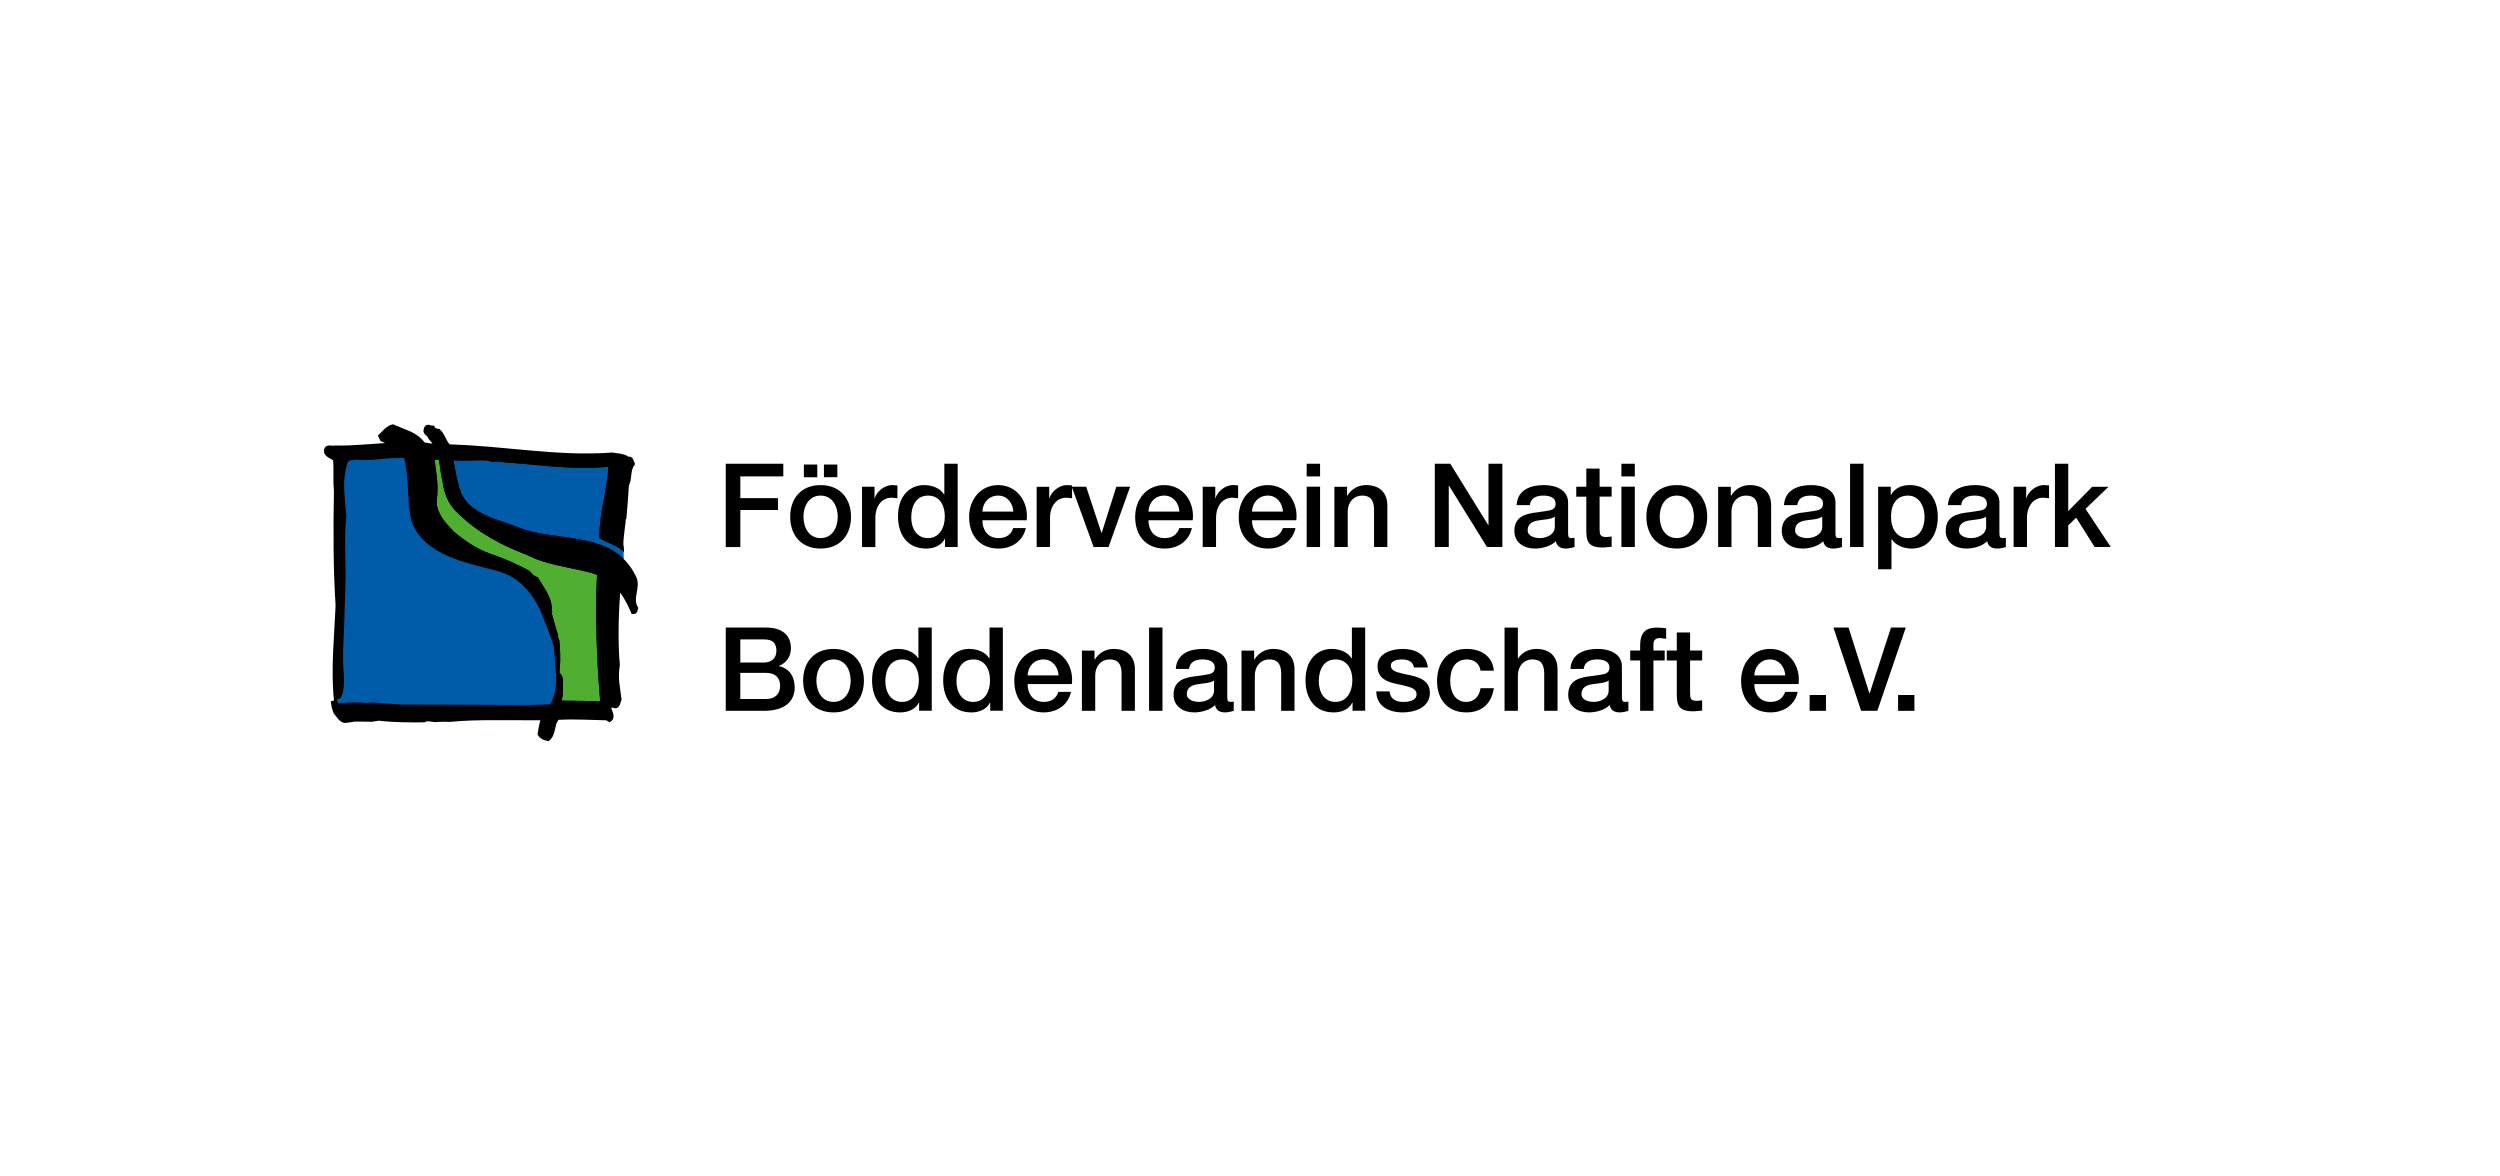 <?xml version="1.0" encoding="UTF-8"?>
<!-- Generator: Adobe Illustrator 16.0.4, SVG Export Plug-In . SVG Version: 6.00 Build 0)  -->
<svg xmlns="http://www.w3.org/2000/svg" xmlns:xlink="http://www.w3.org/1999/xlink" version="1.1" id="Ebene_1" x="0px" y="0px" width="100%" height="100%" viewBox="0 0 127.565 60.006" xml:space="preserve">
<path fill="#50AE30" d="M30.841,35.751l-0.102-1.5c-0.094-1.642-0.133-3.518-0.051-4.994l0.006-0.08l-0.077-0.028  c-0.295-0.107-0.604-0.187-0.918-0.255l-0.939-0.199c-0.629-0.13-1.238-0.279-1.783-0.571l-0.005-0.003l-0.006-0.004  c-1.242-0.473-2.435-1.085-3.438-2.071c-0.38-0.332-0.567-0.743-0.681-1.193l-0.133-0.706l-0.108-0.74l-0.005-0.011  c-0.06-0.147-0.202-0.159-0.287-0.156l-0.277,0.003l-0.091,0.15l0.006,0.04c0.107,0.686,0.209,1.357,0.124,2.021  c-0.093,0.736,0.451,1.325,0.899,1.802l0.005,0.003l0.003,0.006c0.587,0.51,1.216,0.924,1.917,1.185  c0.703,0.235,1.38,0.521,2.015,0.882l0.153,0.182l0.006,0.006l0.124,0.087l0.102,0.037l0.409,0.666l0.156,0.353l0.017,0.078  l-0.128-0.102l0.283,1.069l0.216,0.717l-0.014,0.025c-0.023,0.076,0.014,0.145,0.039,0.185l0.043,0.064l0.003,0.021  c0.062,0.55,0.062,1.182,0,1.649l-0.009,0.07l0.06,0.037c0.11,0.065,0.164,0.216,0.142,0.353l-0.003,0.011v0.011  c0.005,0.307,0.005,0.644-0.08,0.919l-0.019,0.062l0.138,0.139l1.741,0.02h0.317l0.545,0.079l0.011-0.005L30.841,35.751z"></path>
<path fill="#005CA9" d="M30.807,27.332l0.011-0.395c0.031-0.454,0.108-0.896,0.187-1.341l0.162-0.901  c0.048-0.306,0.085-0.617,0.102-0.938l0.003-0.049l-0.114-0.113l-0.051,0.006c-0.997,0.096-1.975,0.06-2.953-0.017L26.68,23.45  l-1.528-0.127l-0.034,0.031l-0.026-0.014l-0.09-0.037l-0.094-0.017h-0.003c-0.235-0.023-0.473-0.018-0.711-0.01l-0.715,0.01  l-0.34-0.021l-0.059-0.014l-0.04,0.045c-0.102,0.104-0.105,0.232-0.094,0.332l0.046,0.269l0.105,0.55l0.153,0.564v0.003  c0.133,0.383,0.337,0.751,0.708,1.026c0.445,0.34,0.893,0.532,1.341,0.694l0.669,0.227l0.695,0.258  c0.411,0.131,0.853,0.213,1.298,0.284l1.346,0.189c0.885,0.147,1.71,0.377,2.333,0.947l0.182,0.164v-0.933l-0.04-0.034  c-0.17-0.133-0.357-0.222-0.536-0.297l-0.258-0.111L30.807,27.332z"></path>
<path d="M27.935,35.736l-0.975,0.021l-1.068-0.003l-5.483-0.021l-1.448-0.104l-0.011,0.003c-0.187,0.031-0.346,0.022-0.539-0.003  h-0.008l-0.743,0.006l-0.054,0.005l0.071-0.161c0.088-0.295,0.099-0.624,0.088-0.947l-0.04-0.651l-0.006-0.621l0.063-1.494  l0.045-1.51l0.023-0.97l-0.017-1.021c-0.012-0.684-0.017-1.35,0.056-1.917v-0.011l-0.068-0.709l-0.045-0.678  c-0.008-0.337,0.009-0.66,0.079-0.975l0.08-0.27L18,23.691h0.096l0.077-0.02l0.272,0.017c0.298,0.009,0.601-0.014,0.899-0.042  l0.595-0.054l0.507-0.008l0.057,0.292l0.045,0.385l0.054,0.785l0.046,0.794c0.025,0.258,0.059,0.519,0.119,0.773v0.003l0.002,0.006  c0.519,1.522,2.141,2.089,3.462,2.44l1.054,0.27c0.337,0.097,0.661,0.221,0.941,0.431c0.547,0.408,0.893,0.93,1.16,1.497  l0.348,0.881l0.315,0.885l0.054,0.718l0.056,0.723c0.015,0.354-0.011,0.697-0.113,1.015L27.935,35.736z M30.467,29.333l-0.009,0.147  c-0.096,1.845-0.005,4.206,0.142,5.984l0.028,0.316l-0.226-0.008h-0.108l-1.639-0.02l0.037-0.168c0.04-0.249,0.04-0.514,0.034-0.742  l0.006-0.136c-0.009-0.122-0.057-0.244-0.145-0.338l-0.042-0.036l0.028-0.332c0.026-0.417,0.014-0.888-0.034-1.308l-0.003-0.008  l-0.025-0.094l-0.051-0.079l-0.011-0.012l0.036-0.042l-0.238-0.812l-0.113-0.425l0.04,0.031l-0.017-0.249  c-0.023-0.289-0.125-0.557-0.261-0.8l-0.459-0.751l-0.051-0.009l-0.171-0.094l-0.178-0.201l-0.014-0.009  c-0.655-0.371-1.341-0.657-2.05-0.897c-0.666-0.25-1.273-0.647-1.845-1.141c-0.459-0.49-0.919-1.006-0.836-1.624  c0.042-0.352,0.037-0.7,0.008-1.049l-0.125-0.972l0.145-0.003l0.082,0.02l0.102,0.703l0.133,0.723  c0.12,0.479,0.324,0.936,0.743,1.302c1.032,1.009,2.254,1.638,3.507,2.116l0.436,0.199c0.457,0.181,0.938,0.295,1.417,0.397  l0.959,0.204l0.467,0.115L30.467,29.333z M31.181,36.104l0.034,0.003l0.199,0.037l0.019-0.006c0.125-0.022,0.182-0.139,0.207-0.21  l0.077-0.226l-0.119-0.889c-0.023-0.283-0.02-0.563,0.028-0.864l0.003-0.014v-0.014c-0.096-0.977-0.077-2.431,0.006-3.519  l0.011-0.158l0.034,0.045c0.215,0.307,0.388,0.646,0.524,0.978l0.029,0.066h0.124l0.015-0.003c0.102-0.026,0.139-0.101,0.153-0.159  l0.045-0.156l-0.025-0.04c-0.142-0.224-0.105-0.456-0.054-0.737l0.034-0.212l0.017-0.21v-0.006c0-0.156-0.031-0.312-0.122-0.459  c-0.556-1.12-1.52-1.55-2.565-1.777l-0.797-0.142l-0.805-0.111c-0.533-0.072-1.052-0.154-1.528-0.306l-0.683-0.258l-0.669-0.227  c-0.437-0.155-0.862-0.343-1.284-0.66c-0.326-0.241-0.513-0.57-0.635-0.925l-0.148-0.55l-0.104-0.538l-0.04-0.256v-0.093  l0.014-0.026l0.162,0.016l0.136,0.002l0.725-0.008c0.238-0.01,0.465-0.015,0.684,0.008l0.062,0.009l0.068,0.028  c0.037,0.014,0.105,0.04,0.179,0.02l0.019-0.011l1.452,0.119l1.471,0.133c0.737,0.057,1.48,0.094,2.236,0.064l0.678-0.042  l-0.034,0.386l-0.062,0.454l-0.156,0.896c-0.108,0.595-0.213,1.199-0.21,1.836v0.066l0.303,0.164l0.269,0.115  c0.179,0.077,0.343,0.153,0.485,0.27l0.201,0.159l-0.025-0.255c-0.02-0.193-0.006-0.374,0.017-0.556l0.065-0.562l0.02-0.088v-0.11  l0.017-0.108l0.025-0.024l0.071-0.868l0.057-0.808l0.088-0.275l0.037-0.289c0.02-0.181,0.042-0.337,0.156-0.493l0.034-0.045  l-0.091-0.229c-0.028-0.074-0.088-0.146-0.184-0.156l-0.06,0.006l-0.17-0.097l-0.227-0.057l-0.428-0.06h-0.011  c-1.392,0.104-2.764,0.02-4.15-0.103l-2.083-0.189l-1.052-0.079l-1.009-0.048l-0.099-0.136l-0.102-0.196  c-0.071-0.143-0.156-0.292-0.287-0.425l-0.028-0.029l-0.04-0.002c-0.108-0.009-0.178-0.04-0.207-0.102l-0.025-0.061l-0.145-0.011  l-0.088-0.029c-0.096-0.021-0.215-0.008-0.277,0.143l-0.037,0.149c0.005,0.077,0.039,0.146,0.085,0.199l0.11,0.096l0.077,0.133  L22,22.547l0.068,0.079l-0.133-0.002l-0.267-0.05l-0.142-0.16c-0.181-0.18-0.385-0.304-0.598-0.403l-0.87-0.36l-0.031,0.006  c-0.162,0.031-0.289,0.129-0.4,0.228l-0.346,0.343l0.136,0.275l0.23,0.104l-1.165,0.082c-0.465,0.031-0.927,0.054-1.395,0.045  h-0.005l-0.114,0.009l-0.127-0.014h-0.006c-0.108-0.003-0.258,0.025-0.3,0.218l-0.003,0.006v0.006  c-0.02,0.204,0.107,0.317,0.221,0.386l0.156,0.088l0.09,0.062l0.015,0.337v0.431l0.002,0.431l0.023,0.368  c-0.037,1.895-0.037,3.98,0.085,5.834l-0.127,2.373c-0.034,0.822-0.04,1.652,0.042,2.446l0.003,0.011l0.003,0.012v0.003  l-0.085,0.022l-0.083,0.031l0.06,0.346l0.091,0.264l0.252,0.315l0.006,0.002c0.099,0.104,0.243,0.204,0.439,0.156l0.383-0.057  l0.428,0.002l0.436,0.007l0.363-0.055c0.743,0.091,1.63,0.091,2.299,0.085h0.031l0.026-0.017c0.073-0.045,0.167-0.042,0.297-0.021  l0.207,0.026l0.187-0.011l0.284-0.009l0.232,0.006l0.02,0.003h0.02c0.802-0.077,1.582-0.091,2.37-0.088l2.265,0.005l-0.068,0.267  l-0.071,0.414l-0.003,0.034l0.014,0.031c0.102,0.192,0.32,0.286,0.505,0.312l0.045,0.005l0.037-0.03  c0.195-0.159,0.246-0.389,0.289-0.581l0.068-0.281l0.105-0.195l0.604-0.017l0.626,0.008l1.213,0.034l0.162,0.102l0.059-0.036  c0.176-0.116,0.165-0.292,0.128-0.426l-0.003-0.005L31.181,36.104z"></path>
<path d="M27.366,29.557l0.431,0.703c0.13,0.235,0.226,0.488,0.246,0.754l0.014,0.216l-0.034,0.022l0.114,0.428l0.224,0.752  l-0.068,0.076l0.079,0.077l0.028,0.039l0.026,0.085c0.048,0.411,0.059,0.876,0.034,1.287l-0.034,0.386l0.079,0.064  c0.068,0.074,0.108,0.17,0.114,0.27l-0.006,0.128v0.003c0.006,0.229,0.006,0.484-0.034,0.722l-0.034,0.159l0.11,0.139l1.639,0.021  h0.105l0.227,0.008l0.116-0.124l-0.029-0.314c-0.147-1.774-0.238-4.131-0.141-5.971l0.014-0.234l-0.389-0.122l-0.473-0.119  l-0.961-0.204c-0.476-0.102-0.952-0.215-1.397-0.391l-0.44-0.199c-1.244-0.477-2.449-1.1-3.469-2.094  c-0.397-0.35-0.593-0.78-0.709-1.248l-0.133-0.711l-0.111-0.78l-0.173-0.039l-0.158,0.002l-0.111,0.128l0.125,0.967  c0.028,0.346,0.034,0.687-0.009,1.026c-0.09,0.68,0.417,1.236,0.868,1.715l0.003,0.005l0.005,0.003  c0.578,0.499,1.196,0.905,1.882,1.162c0.703,0.239,1.384,0.522,2.03,0.891v-0.006l0.179,0.207l0.204,0.11L27.366,29.557z   M30.467,29.333l-0.009,0.147c-0.096,1.845-0.005,4.206,0.142,5.984l0.028,0.316l-0.226-0.008h-0.108l-1.639-0.02l0.037-0.168  c0.04-0.249,0.04-0.514,0.034-0.742l0.006-0.136c-0.009-0.122-0.057-0.244-0.145-0.338l-0.042-0.036l0.028-0.332  c0.026-0.417,0.014-0.888-0.034-1.308l-0.003-0.008l-0.025-0.094l-0.051-0.079l-0.011-0.012l0.036-0.042l-0.238-0.812l-0.113-0.425  l0.04,0.031l-0.017-0.249c-0.023-0.289-0.125-0.557-0.261-0.8l-0.459-0.751l-0.051-0.009l-0.171-0.094l-0.178-0.201l-0.014-0.009  c-0.655-0.371-1.341-0.657-2.05-0.897c-0.666-0.25-1.273-0.647-1.845-1.141c-0.459-0.49-0.919-1.006-0.836-1.624  c0.042-0.352,0.037-0.7,0.008-1.049l-0.125-0.972l0.145-0.003l0.082,0.02l0.102,0.703l0.133,0.723  c0.12,0.479,0.324,0.936,0.743,1.302c1.032,1.009,2.254,1.638,3.507,2.116l0.436,0.199c0.457,0.181,0.938,0.295,1.417,0.397  l0.959,0.204l0.467,0.115L30.467,29.333z"></path>
<path d="M31.742,28.612l-0.173-0.167c-0.49-0.402-1.091-0.621-1.737-0.76l-0.791-0.139l-0.802-0.11  c-0.536-0.074-1.063-0.159-1.548-0.312l-0.686-0.259l-0.669-0.227c-0.442-0.158-0.881-0.351-1.315-0.677  c-0.349-0.258-0.547-0.61-0.675-0.979v-0.003l-0.15-0.558l-0.105-0.545l-0.042-0.267v-0.13l0.065-0.117l0.229,0.021l0.131,0.003  l0.723-0.009c0.235-0.008,0.47-0.015,0.697,0.009l0.082,0.011l0.077,0.034l0.11,0.015l0.023-0.017l1.485,0.121l1.471,0.134  c0.735,0.056,1.474,0.093,2.226,0.065l0.671-0.043l0.122,0.125l-0.034,0.386l-0.062,0.459l-0.159,0.898  c-0.108,0.596-0.21,1.19-0.207,1.814l0.238,0.13l0.267,0.113c0.178,0.077,0.357,0.159,0.51,0.287l0.116,0.09l0.014,0.156  l-0.201-0.159c-0.142-0.116-0.306-0.192-0.485-0.27l-0.269-0.115l-0.303-0.164v-0.066c-0.003-0.637,0.102-1.241,0.21-1.836  l0.156-0.896l0.062-0.454l0.034-0.386l-0.678,0.042c-0.756,0.029-1.499-0.008-2.236-0.064l-1.471-0.133l-1.452-0.119l-0.019,0.011  c-0.074,0.021-0.142-0.006-0.179-0.02l-0.068-0.028l-0.062-0.009c-0.219-0.022-0.446-0.018-0.684-0.008l-0.725,0.008L23.338,23.5  l-0.162-0.016l-0.014,0.026v0.093l0.04,0.256l0.104,0.538l0.148,0.55c0.122,0.354,0.309,0.684,0.635,0.925  c0.422,0.317,0.847,0.505,1.284,0.66l0.669,0.227l0.683,0.258c0.476,0.151,0.995,0.233,1.528,0.306l0.805,0.111l0.797,0.142  c0.589,0.128,1.15,0.317,1.629,0.663l0.338,0.292L31.742,28.612z"></path>
<path fill="none" stroke="#000000" stroke-width="0.216" stroke-miterlimit="3.864" d="M17.232,35.791  c0.178-0.04,0.365-0.052,0.558-0.055l0.607-0.003c0.201,0.028,0.371,0.037,0.57,0l1.44,0.105l5.482,0.021l1.071,0.003l1.046-0.024"></path>
<path d="M17.306,35.523l-0.244,0.088l0.119,0.411L17.286,36c0.153-0.034,0.32-0.045,0.516-0.048l0.569-0.004  c0.213,0.029,0.409,0.037,0.641-0.005v0.005l1.392,0.105l5.493,0.023l1.069,0.003l1.179-0.031l0.06-0.111  c0.258-0.473,0.306-0.985,0.289-1.484l-0.057-0.74l-0.062-0.76l-0.326-0.931l-0.363-0.907c-0.278-0.601-0.655-1.168-1.256-1.617  c-0.331-0.244-0.691-0.387-1.051-0.488l-1.058-0.272c-1.168-0.309-2.418-0.76-3.021-1.763l-0.216-0.465h0.006l-0.108-0.709  l-0.045-0.779l-0.054-0.791c-0.023-0.274-0.063-0.547-0.128-0.813l-0.042-0.167l-0.785,0.009l-0.61,0.053  c-0.397,0.037-0.768,0.068-1.12,0.023l-0.045-0.006l-0.122,0.036l-0.008-0.008c-0.071-0.003-0.193,0-0.309,0.088l-0.051,0.042  l-0.023,0.061c-0.164,0.465-0.198,0.94-0.187,1.406l0.045,0.693l0.068,0.652c-0.073,0.593-0.068,1.284-0.056,1.967l0.017,1.012  l-0.023,0.961l-0.045,1.512l-0.063,1.497l0.006,0.635l0.04,0.652c0.011,0.319-0.003,0.604-0.074,0.836L17.306,35.523z   M17.229,35.785l-0.028-0.103l0.19-0.071l0.085-0.207c0.076-0.252,0.09-0.55,0.079-0.873l-0.04-0.651l-0.005-0.629l0.062-1.497  l0.045-1.512l0.023-0.964l-0.017-1.014c-0.011-0.684-0.017-1.367,0.057-1.951l-0.068-0.674l-0.046-0.689  c-0.011-0.459,0.023-0.919,0.182-1.365l0.011-0.029l0.023-0.02c0.085-0.065,0.173-0.068,0.235-0.065l0.045,0.003l0.1-0.028  l0.022,0.003c0.366,0.046,0.749,0.015,1.145-0.022l0.604-0.054l0.692-0.01l0.02,0.083c0.065,0.259,0.102,0.524,0.124,0.793  l0.054,0.791l0.046,0.783l0.113,0.745l0.221,0.476c0.629,1.047,1.925,1.507,3.09,1.815l1.054,0.269  c0.355,0.103,0.701,0.238,1.015,0.471c0.581,0.437,0.95,0.986,1.222,1.576l0.36,0.898l0.32,0.913l0.06,0.745l0.056,0.734  c0.017,0.49-0.031,0.98-0.274,1.429l-0.029,0.054l-0.068,0.003v0.012l-1.043,0.02l-1.077-0.009l-5.491-0.018l-1.412-0.106  c-0.215,0.039-0.396,0.031-0.603,0.003l-0.59,0.002c-0.193,0.003-0.371,0.015-0.538,0.051L17.229,35.785z"></path>
<path fill="#005CA9" d="M17.385,35.617l-0.19,0.071l0.06,0.206c0.164-0.036,0.342-0.048,0.538-0.051l0.59-0.002  c0.204,0.028,0.385,0.036,0.603-0.003l1.418,0.106l5.488,0.023l1.068,0.003l1.112-0.028L28.1,35.89  c0.244-0.448,0.292-0.938,0.275-1.429l-0.057-0.734l-0.059-0.746l-0.321-0.912l-0.36-0.898c-0.272-0.59-0.64-1.14-1.221-1.576  c-0.315-0.232-0.661-0.368-1.015-0.471l-1.055-0.27c-1.165-0.309-2.46-0.768-3.09-1.813l-0.221-0.477l-0.113-0.746l-0.045-0.781  l-0.054-0.791c-0.023-0.27-0.06-0.536-0.125-0.795l-0.02-0.081l-0.691,0.009l-0.604,0.054c-0.397,0.036-0.78,0.068-1.145,0.022  l-0.023-0.004l-0.099,0.029l-0.046-0.003c-0.062-0.003-0.15,0-0.235,0.065l-0.023,0.02l-0.011,0.028  c-0.159,0.448-0.193,0.907-0.181,1.367l0.045,0.688l0.068,0.675c-0.074,0.584-0.068,1.268-0.057,1.95l0.017,1.016l-0.022,0.964  l-0.046,1.511l-0.062,1.496l0.006,0.63l0.039,0.652c0.012,0.322-0.003,0.619-0.079,0.873L17.385,35.617z"></path>
<path d="M55.205,36.27h0.68v-1.814c0-0.45,0.292-0.808,0.743-0.808c0.397,0,0.589,0.207,0.601,0.688v1.934h0.68v-2.112  c0-0.688-0.425-1.046-1.091-1.046c-0.406,0-0.754,0.21-0.956,0.547l-0.014-0.011v-0.451h-0.643V36.27z M54.692,34.905  c0.113-0.918-0.479-1.794-1.449-1.794c-0.915,0-1.488,0.748-1.488,1.624c0,0.944,0.541,1.616,1.505,1.616  c0.672,0,1.242-0.374,1.389-1.049h-0.64c-0.12,0.34-0.358,0.513-0.749,0.513c-0.564,0-0.825-0.428-0.825-0.91H54.692z   M52.435,34.464c0.017-0.459,0.338-0.816,0.808-0.816c0.457,0,0.749,0.385,0.771,0.816H52.435z M48.804,34.764  c0-0.552,0.227-1.116,0.862-1.116c0.524,0,0.85,0.405,0.85,1.08c0,0.535-0.255,1.088-0.861,1.088  C49.065,35.815,48.804,35.295,48.804,34.764z M51.171,32.022h-0.68v1.571h-0.012c-0.207-0.338-0.635-0.482-1.02-0.482  c-0.672,0-1.332,0.487-1.332,1.6c0,0.921,0.47,1.641,1.44,1.641c0.385,0,0.771-0.149,0.949-0.499h0.012v0.414h0.643V32.022z   M45.176,34.764c0-0.552,0.227-1.116,0.861-1.116c0.522,0,0.848,0.405,0.848,1.08c0,0.535-0.255,1.088-0.859,1.088  C45.437,35.815,45.176,35.295,45.176,34.764z M47.543,32.022h-0.681v1.571h-0.011c-0.207-0.338-0.635-0.482-1.02-0.482  c-0.675,0-1.333,0.487-1.333,1.6c0,0.921,0.468,1.641,1.437,1.641c0.386,0,0.774-0.149,0.95-0.499h0.014v0.414h0.644V32.022z   M42.531,35.815c-0.607,0-0.873-0.553-0.873-1.086c0-0.53,0.266-1.082,0.873-1.082s0.876,0.552,0.876,1.082  C43.407,35.263,43.138,35.815,42.531,35.815z M42.531,36.352c0.986,0,1.551-0.678,1.551-1.622c0-0.94-0.565-1.618-1.551-1.618  c-0.986,0-1.551,0.678-1.551,1.618C40.98,35.674,41.545,36.352,42.531,36.352z M37.775,34.334h1.318c0.45,0,0.714,0.24,0.714,0.656  c0,0.429-0.264,0.676-0.714,0.676h-1.318V34.334z M37.032,36.27h1.953c1.1,0,1.565-0.519,1.565-1.185  c0-0.576-0.281-0.981-0.797-1.093v-0.014c0.386-0.164,0.604-0.476,0.604-0.904c0-0.705-0.499-1.052-1.259-1.052h-2.066V36.27z   M37.775,32.627h1.216c0.405,0,0.626,0.159,0.626,0.587c0,0.38-0.269,0.592-0.626,0.592h-1.216V32.627z"></path>
<rect x="58.633" y="32.021" width="0.684" height="4.249"></rect>
<path d="M85.048,33.7h0.513v1.812c0.011,0.51,0.145,0.785,0.85,0.785l0.443-0.037v-0.521l-0.287,0.022  c-0.306,0-0.329-0.142-0.329-0.422V33.7h0.616v-0.507h-0.616v-0.921h-0.677v0.921h-0.513V33.7z M83.183,33.7h0.507v2.569h0.678V33.7  h0.575v-0.507h-0.575v-0.312c0-0.258,0.15-0.323,0.334-0.323l0.315,0.037v-0.53c-0.108-0.027-0.264-0.04-0.477-0.04  c-0.439,0-0.85,0.131-0.85,0.913v0.255h-0.507V33.7z M82.083,35.234c0,0.429-0.465,0.581-0.763,0.581  c-0.238,0-0.623-0.088-0.623-0.391c0-0.357,0.263-0.465,0.552-0.51l0.448-0.061c0.145-0.022,0.278-0.057,0.386-0.125V35.234z   M82.76,34.005c0-0.649-0.632-0.894-1.23-0.894c-0.677,0-1.349,0.232-1.397,1.023h0.677c0.031-0.332,0.295-0.487,0.678-0.487  c0.275,0,0.635,0.065,0.635,0.416c0,0.199-0.108,0.287-0.278,0.335l-0.295,0.051l-0.346,0.049c-0.572,0.064-1.185,0.189-1.185,0.955  c0,0.601,0.499,0.898,1.055,0.898c0.36,0,0.796-0.114,1.063-0.374c0.054,0.28,0.249,0.374,0.521,0.374  c0.114,0,0.326-0.043,0.431-0.077v-0.47l-0.17,0.011c-0.125,0-0.159-0.064-0.159-0.229V34.005z M76.771,36.27h0.68v-1.814  c0-0.45,0.295-0.808,0.746-0.808c0.396,0,0.586,0.207,0.598,0.688v1.934h0.68v-2.112c0-0.688-0.422-1.046-1.089-1.046  c-0.405,0-0.754,0.21-0.921,0.487h-0.014v-1.576h-0.68V36.27z M76.226,34.223c-0.068-0.754-0.671-1.111-1.386-1.111  c-1.012,0-1.513,0.727-1.513,1.652c0,0.905,0.527,1.588,1.491,1.588c0.788,0,1.284-0.441,1.408-1.236h-0.68  c-0.065,0.439-0.337,0.7-0.728,0.7c-0.59,0-0.817-0.541-0.817-1.052c0-0.932,0.494-1.116,0.845-1.116c0.374,0,0.646,0.201,0.7,0.575  H76.226z M70.226,35.279c0.011,0.727,0.586,1.072,1.36,1.072c0.638,0,1.375-0.269,1.375-0.998c0-0.608-0.502-0.785-0.995-0.898  l-0.369-0.076l-0.317-0.085c-0.187-0.068-0.312-0.165-0.312-0.332c0-0.267,0.363-0.314,0.559-0.314c0.297,0,0.564,0.087,0.623,0.411  h0.709c-0.085-0.686-0.655-0.947-1.284-0.947c-0.559,0-1.284,0.21-1.284,0.879c0,0.626,0.487,0.806,0.986,0.909l0.36,0.08  l0.32,0.088c0.188,0.068,0.315,0.167,0.324,0.344c0.017,0.354-0.428,0.404-0.684,0.404c-0.36,0-0.657-0.142-0.694-0.536H70.226z   M67.292,34.764c0-0.552,0.224-1.116,0.861-1.116c0.522,0,0.851,0.405,0.851,1.08c0,0.535-0.258,1.088-0.862,1.088  C67.552,35.815,67.292,35.295,67.292,34.764z M69.659,32.022h-0.678v1.571h-0.014c-0.207-0.338-0.635-0.482-1.021-0.482  c-0.674,0-1.332,0.487-1.332,1.6c0,0.921,0.471,1.641,1.437,1.641c0.389,0,0.774-0.149,0.953-0.499h0.011v0.414h0.644V32.022z   M63.349,36.27h0.68v-1.814c0-0.45,0.292-0.808,0.743-0.808c0.397,0,0.589,0.207,0.601,0.688v1.934h0.68v-2.112  c0-0.688-0.425-1.046-1.091-1.046c-0.403,0-0.754,0.21-0.956,0.547l-0.011-0.011v-0.451h-0.646V36.27z M61.948,35.234  c0,0.429-0.467,0.581-0.765,0.581c-0.235,0-0.624-0.088-0.624-0.391c0-0.357,0.264-0.465,0.553-0.51l0.448-0.061  c0.147-0.022,0.281-0.057,0.388-0.125V35.234z M62.623,34.005c0-0.649-0.629-0.894-1.23-0.894c-0.678,0-1.35,0.232-1.398,1.023  h0.678c0.031-0.332,0.297-0.487,0.677-0.487c0.275,0,0.635,0.065,0.635,0.416c0,0.199-0.108,0.287-0.278,0.335l-0.294,0.051  l-0.346,0.049c-0.573,0.064-1.185,0.189-1.185,0.955c0,0.601,0.502,0.898,1.054,0.898c0.36,0,0.794-0.114,1.063-0.374  c0.054,0.28,0.25,0.374,0.522,0.374c0.113,0,0.329-0.043,0.431-0.077v-0.47l-0.167,0.011c-0.128,0-0.162-0.064-0.162-0.229V34.005z"></path>
<path d="M91.775,34.905c0.113-0.918-0.482-1.794-1.452-1.794c-0.915,0-1.482,0.748-1.482,1.624c0,0.944,0.538,1.616,1.502,1.616  c0.672,0,1.242-0.374,1.389-1.049h-0.641c-0.122,0.34-0.36,0.513-0.748,0.513c-0.567,0-0.828-0.428-0.828-0.91H91.775z   M89.515,34.464c0.017-0.459,0.34-0.816,0.808-0.816c0.459,0,0.749,0.385,0.774,0.816H89.515z"></path>
<rect x="92.339" y="35.463" width="0.833" height="0.808"></rect>
<polygon points="94.966,36.27 95.794,36.27 97.245,32.022 96.489,32.022 95.4,35.382 95.389,35.382 94.326,32.022 93.552,32.022 "></polygon>
<rect x="96.852" y="35.463" width="0.833" height="0.808"></rect>
<path d="M66.144,26.547c0.113-0.921-0.482-1.795-1.452-1.795c-0.912,0-1.485,0.749-1.485,1.625c0,0.943,0.541,1.614,1.505,1.614  c0.672,0,1.242-0.374,1.392-1.046H65.46c-0.119,0.338-0.357,0.512-0.748,0.512c-0.564,0-0.828-0.429-0.828-0.91H66.144z   M63.884,26.104c0.017-0.46,0.341-0.816,0.808-0.816c0.46,0,0.749,0.386,0.774,0.816H63.884z M61.37,27.91h0.68v-1.463  c0-0.678,0.369-1.052,0.834-1.052l0.292,0.028v-0.655l-0.258-0.017c-0.414,0-0.819,0.352-0.896,0.678h-0.011v-0.592H61.37V27.91z   M60.86,26.547c0.11-0.921-0.482-1.795-1.451-1.795c-0.916,0-1.486,0.749-1.486,1.625c0,0.943,0.542,1.614,1.503,1.614  c0.671,0,1.244-0.374,1.391-1.046h-0.64c-0.119,0.338-0.357,0.512-0.751,0.512c-0.565,0-0.825-0.429-0.825-0.91H60.86z   M58.601,26.104c0.017-0.46,0.337-0.816,0.808-0.816c0.459,0,0.748,0.386,0.771,0.816H58.601z M52.387,26.547  c0.111-0.921-0.482-1.795-1.451-1.795c-0.916,0-1.486,0.749-1.486,1.625c0,0.943,0.539,1.614,1.503,1.614  c0.672,0,1.241-0.374,1.392-1.046h-0.644c-0.119,0.338-0.357,0.512-0.748,0.512c-0.564,0-0.825-0.429-0.825-0.91H52.387z   M50.128,26.104c0.017-0.46,0.337-0.816,0.808-0.816c0.456,0,0.748,0.386,0.771,0.816H50.128z M46.497,26.404  c0-0.553,0.226-1.116,0.861-1.116c0.525,0,0.851,0.405,0.851,1.079c0,0.536-0.255,1.09-0.862,1.09  C46.76,27.457,46.497,26.935,46.497,26.404z M48.866,23.661h-0.68v1.572h-0.011c-0.21-0.34-0.638-0.481-1.023-0.481  c-0.672,0-1.33,0.487-1.33,1.599c0,0.921,0.468,1.641,1.437,1.641c0.386,0,0.771-0.149,0.95-0.497h0.011v0.416h0.646V23.661z   M43.985,27.913h0.681v-1.466c0-0.678,0.368-1.052,0.83-1.052l0.295,0.028v-0.652l-0.258-0.02c-0.417,0-0.822,0.352-0.899,0.678  h-0.011v-0.592h-0.638V27.913z M42.042,24.351h0.684v-0.647h-0.684V24.351z M41.703,23.705h-0.684v0.647h0.684V23.705z   M41.871,27.457c-0.604,0-0.874-0.554-0.874-1.09c0-0.526,0.27-1.079,0.874-1.079c0.609,0,0.875,0.553,0.875,1.079  C42.746,26.903,42.48,27.457,41.871,27.457z M41.871,27.991c0.989,0,1.553-0.677,1.553-1.624c0-0.938-0.564-1.615-1.553-1.615  c-0.984,0-1.551,0.678-1.551,1.615C40.32,27.314,40.887,27.991,41.871,27.991z M37.032,27.913h0.745v-1.889h1.919v-0.605h-1.919  v-1.112h2.192v-0.646h-2.937V27.913z M54.703,24.88l1.1,3.03h0.762l1.1-3.075h-0.703l-0.748,2.36h-0.011l-0.78-2.36h-0.72v-0.066  l-0.258-0.017c-0.414,0-0.819,0.352-0.896,0.678h-0.011v-0.592h-0.641v3.072h0.681v-1.463c0-0.678,0.368-1.052,0.833-1.052  l0.292,0.028V24.88z"></path>
<path d="M66.674,27.912h0.684v-3.078h-0.684V27.912z M66.674,24.31h0.684v-0.647h-0.684V24.31z"></path>
<path d="M68.088,27.91h0.681v-1.814c0-0.453,0.291-0.808,0.742-0.808c0.397,0,0.587,0.207,0.601,0.688v1.934h0.678v-2.112  c0-0.688-0.423-1.046-1.089-1.046c-0.402,0-0.754,0.207-0.958,0.548l-0.008-0.012v-0.45h-0.647V27.91z"></path>
<path d="M80.43,25.342h0.513v1.811c0.012,0.512,0.145,0.786,0.851,0.786l0.442-0.037V27.38l-0.286,0.022  c-0.304,0-0.329-0.142-0.329-0.423v-1.638h0.615v-0.504h-0.615v-0.925h-0.678v0.925H80.43V25.342z M79.336,26.876  c0,0.425-0.465,0.581-0.76,0.581c-0.241,0-0.626-0.088-0.626-0.392c0-0.357,0.264-0.465,0.553-0.511l0.448-0.059  c0.144-0.023,0.277-0.058,0.385-0.129V26.876z M80.014,25.645c0-0.648-0.63-0.893-1.231-0.893c-0.677,0-1.349,0.232-1.397,1.023  h0.677c0.032-0.335,0.298-0.487,0.678-0.487c0.275,0,0.635,0.064,0.635,0.417c0,0.197-0.108,0.285-0.278,0.334l-0.295,0.051  l-0.346,0.049c-0.572,0.065-1.185,0.19-1.185,0.955c0,0.601,0.499,0.897,1.055,0.897c0.36,0,0.796-0.112,1.063-0.374  c0.054,0.278,0.249,0.374,0.524,0.374c0.114,0,0.323-0.042,0.428-0.075v-0.472l-0.167,0.013c-0.125,0-0.161-0.065-0.161-0.233  V25.645z M73.213,27.91h0.712v-3.124h0.014l1.936,3.124h0.785v-4.249h-0.708v3.13h-0.015l-1.936-3.13h-0.788V27.91z"></path>
<path d="M82.734,27.912h0.684v-3.078h-0.684V27.912z M82.734,24.31h0.684v-0.647h-0.684V24.31z"></path>
<path d="M92.982,26.876c0,0.425-0.465,0.581-0.762,0.581c-0.239,0-0.624-0.088-0.624-0.392c0-0.357,0.261-0.465,0.553-0.511  l0.448-0.059c0.144-0.023,0.277-0.058,0.385-0.129V26.876z M93.657,25.645c0-0.648-0.63-0.893-1.228-0.893  c-0.68,0-1.349,0.232-1.4,1.023h0.68c0.029-0.335,0.295-0.487,0.678-0.487c0.272,0,0.635,0.064,0.635,0.417  c0,0.197-0.111,0.285-0.281,0.334l-0.295,0.051L92.1,26.139c-0.569,0.065-1.182,0.19-1.182,0.955c0,0.601,0.499,0.897,1.052,0.897  c0.363,0,0.797-0.112,1.063-0.374c0.054,0.278,0.25,0.374,0.524,0.374c0.114,0,0.326-0.042,0.431-0.075v-0.472l-0.17,0.013  c-0.124,0-0.161-0.065-0.161-0.233V25.645z M87.67,27.91h0.68v-1.814c0-0.453,0.292-0.808,0.746-0.808  c0.397,0,0.587,0.207,0.598,0.688v1.934h0.68v-2.112c0-0.688-0.422-1.046-1.091-1.046c-0.403,0-0.751,0.207-0.955,0.548  l-0.012-0.012v-0.45H87.67V27.91z M85.558,27.457c-0.604,0-0.87-0.554-0.87-1.09c0-0.526,0.266-1.079,0.87-1.079  c0.607,0,0.876,0.553,0.876,1.079C86.434,26.903,86.165,27.457,85.558,27.457z M85.558,27.991c0.989,0,1.554-0.677,1.554-1.624  c0-0.938-0.565-1.615-1.554-1.615c-0.983,0-1.55,0.678-1.55,1.615C84.008,27.314,84.575,27.991,85.558,27.991z"></path>
<rect x="94.402" y="23.662" width="0.684" height="4.25"></rect>
<path d="M102.747,27.91h0.681v-1.463c0-0.678,0.368-1.052,0.83-1.052l0.295,0.028v-0.655l-0.258-0.017  c-0.417,0-0.819,0.352-0.896,0.678h-0.011v-0.592h-0.641V27.91z M101.344,26.876c0,0.425-0.465,0.581-0.762,0.581  c-0.238,0-0.624-0.088-0.624-0.392c0-0.357,0.264-0.465,0.553-0.511l0.448-0.059c0.144-0.023,0.278-0.058,0.385-0.129V26.876z   M102.022,25.645c0-0.648-0.632-0.893-1.23-0.893c-0.681,0-1.35,0.232-1.398,1.023h0.678c0.031-0.335,0.294-0.487,0.677-0.487  c0.272,0,0.635,0.064,0.635,0.417c0,0.197-0.111,0.285-0.281,0.334l-0.294,0.051l-0.343,0.049c-0.573,0.065-1.185,0.19-1.185,0.955  c0,0.601,0.499,0.897,1.051,0.897c0.363,0,0.8-0.112,1.066-0.374c0.051,0.278,0.25,0.374,0.525,0.374  c0.11,0,0.323-0.042,0.428-0.075v-0.472l-0.171,0.013c-0.121,0-0.158-0.065-0.158-0.233V25.645z M98.203,26.377  c0,0.533-0.235,1.08-0.85,1.08c-0.547,0-0.862-0.462-0.862-1.08c0-0.655,0.292-1.089,0.862-1.089  C97.912,25.288,98.203,25.814,98.203,26.377z M95.834,29.047h0.68v-1.536h0.011c0.216,0.34,0.638,0.48,1.029,0.48  c0.91,0,1.324-0.778,1.324-1.604c0-0.899-0.468-1.636-1.437-1.636c-0.391,0-0.76,0.15-0.95,0.499h-0.014v-0.413h-0.643V29.047z"></path>
<polygon points="104.856,27.91 105.534,27.91 105.534,26.808 105.939,26.416 106.88,27.91 107.702,27.91 106.415,25.966   107.589,24.838 106.758,24.838 105.534,26.079 105.534,23.661 104.856,23.661 "></polygon>
<g>
	<defs>
		<rect id="SVGID_1_" x="13.414" y="20.434" width="100.737" height="17.938"></rect>
	</defs>
	<clipPath id="SVGID_2_">
		<use xlink:href="#SVGID_1_" overflow="visible"></use>
	</clipPath>
	<path clip-path="url(#SVGID_2_)" fill="none" stroke="#000000" stroke-width="0.425" stroke-miterlimit="3.864" d="M15.089,18.683   H33.61 M36.933,18.683h75.543 M15.089,40.473H33.61 M36.933,40.473h75.543"></path>
</g>
</svg>
